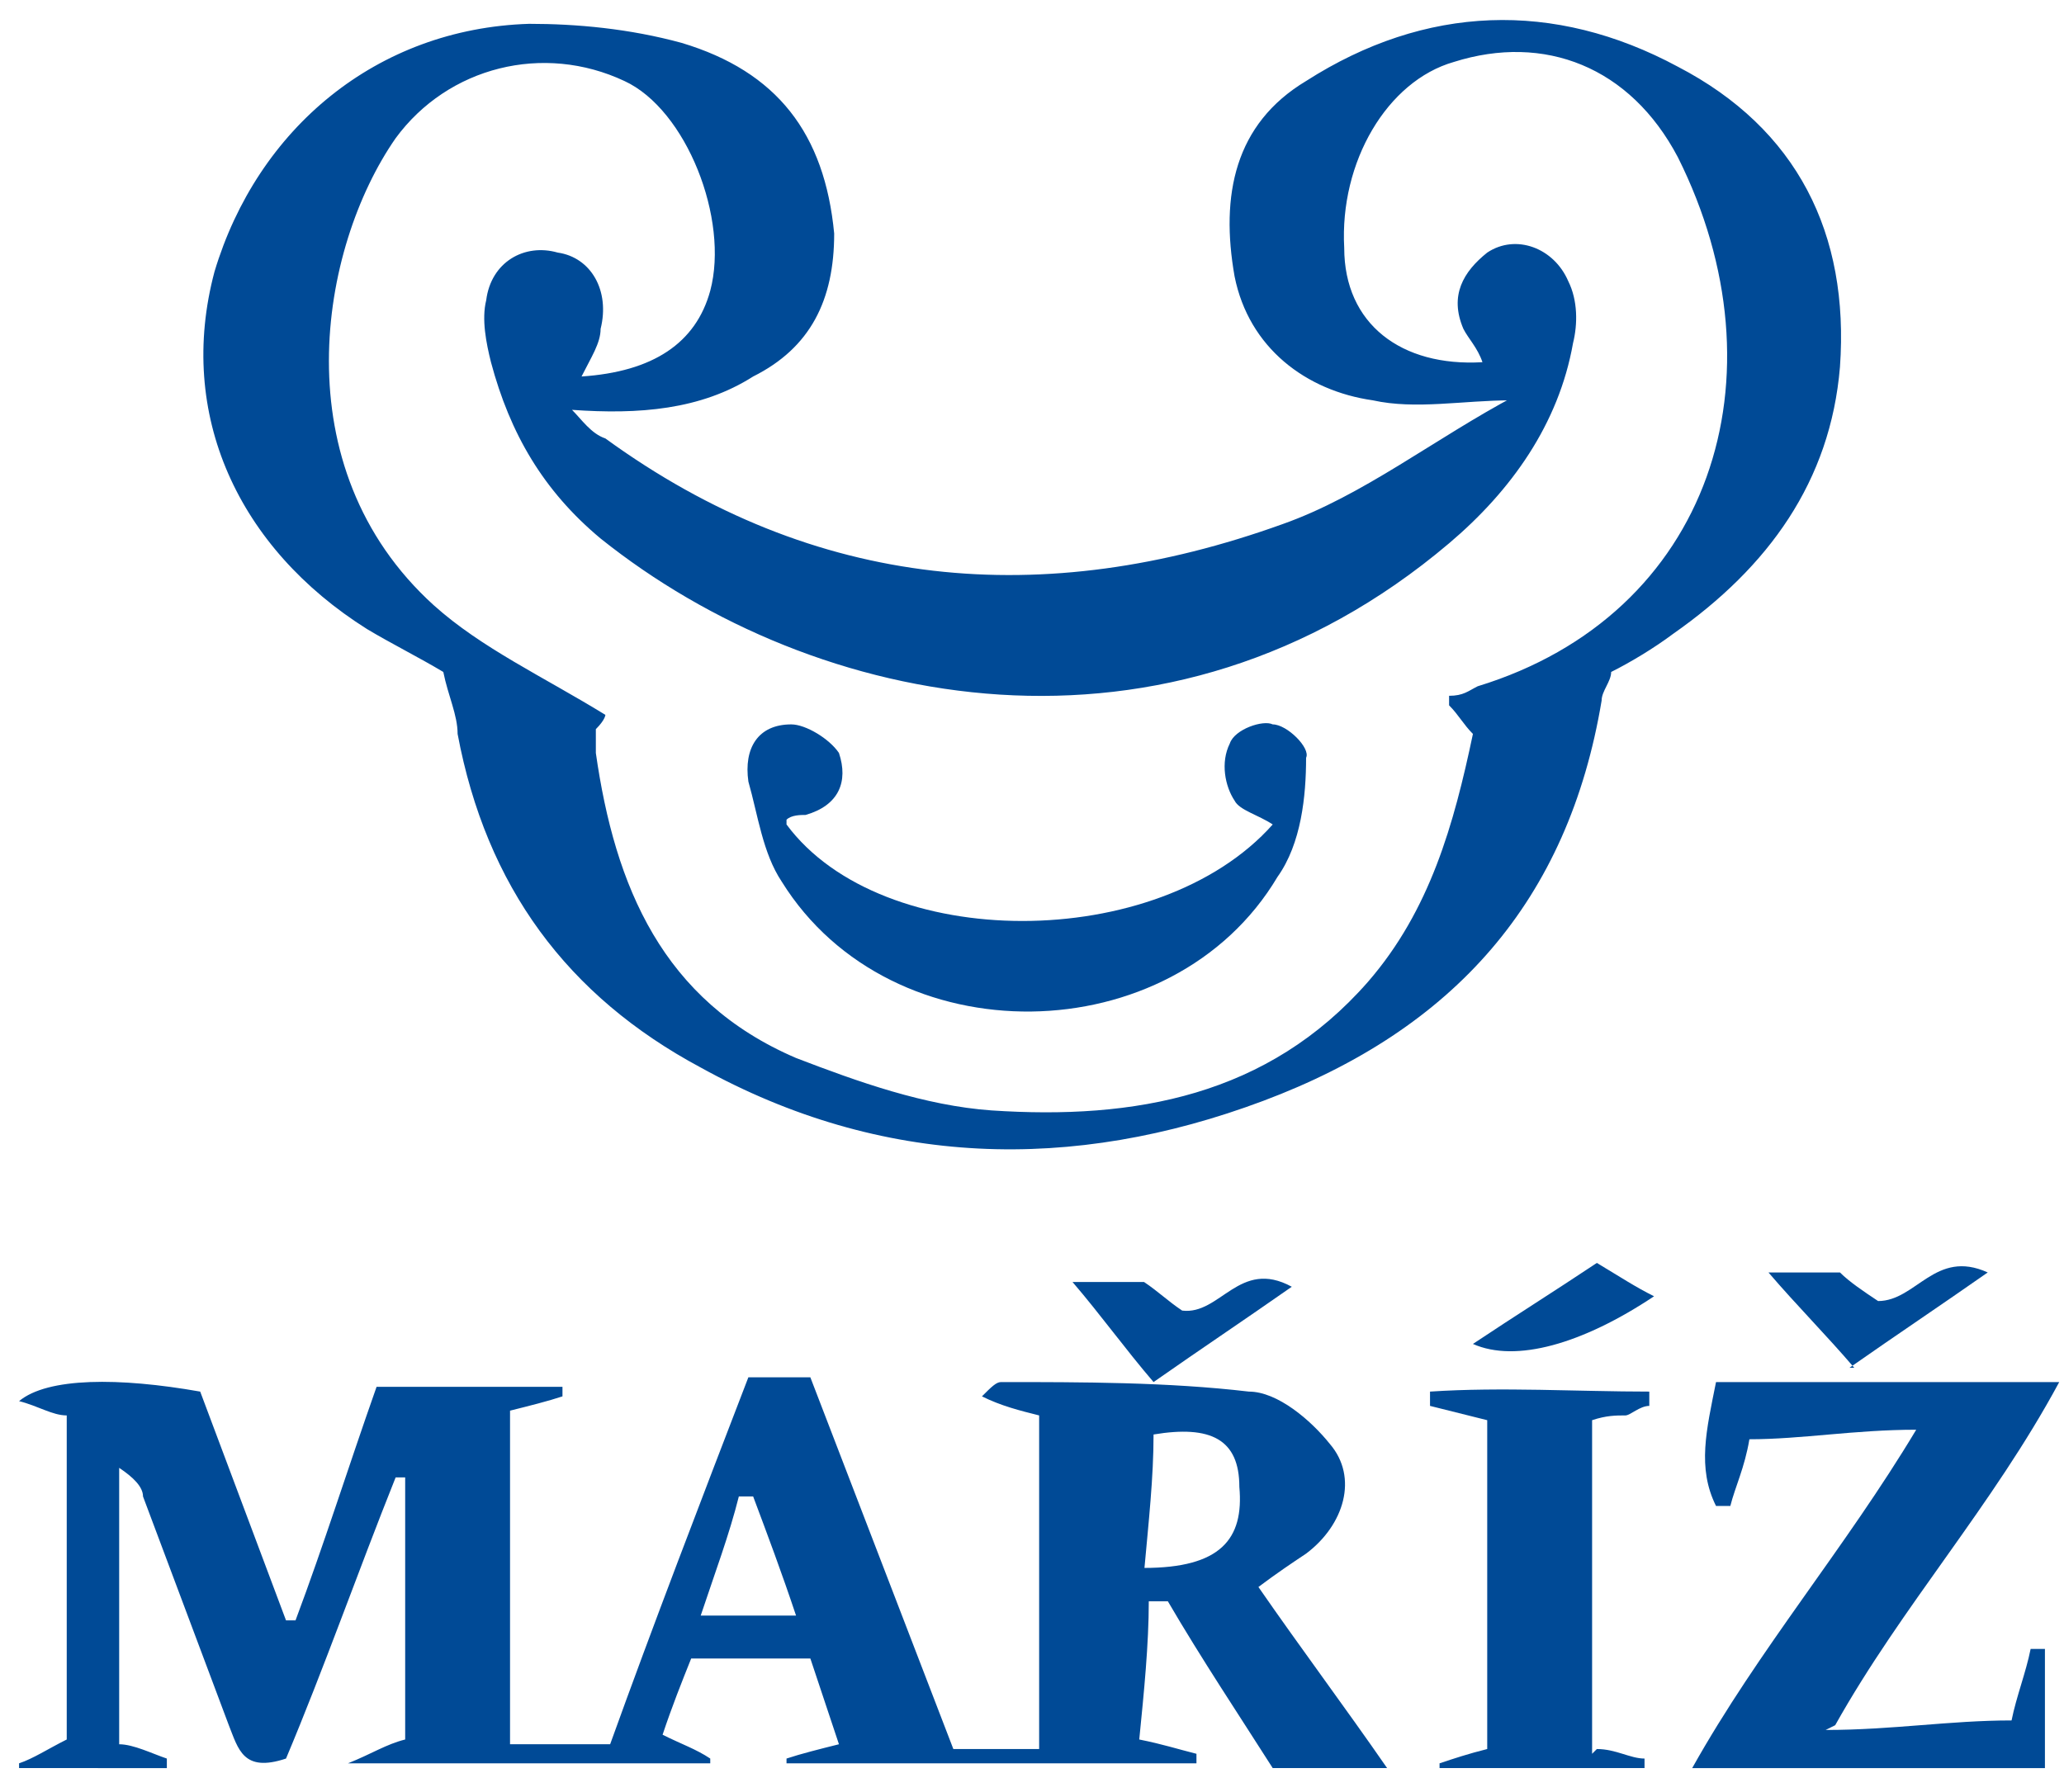 <?xml version="1.0" encoding="UTF-8"?>
<svg xmlns="http://www.w3.org/2000/svg" version="1.1" xmlns:serif="http://www.serif.com/" viewBox="0 0 43.3 37.6">
  <defs>
    <style>
      .cls-1 {
        fill: #004a96;
      }
    </style>
  </defs>
  <!-- Generator: Adobe Illustrator 28.6.0, SVG Export Plug-In . SVG Version: 1.2.0 Build 709)  -->
  <g>
    <g id="Vrstva_1">
      <g>
        <path class="cls-1" d="M31.7,8.4c-1,0-2,.2-2.9,0-1.4-.2-2.6-1.1-2.9-2.6-.3-1.7,0-3.2,1.5-4.1,2.5-1.6,5.2-1.7,7.8-.3,2.5,1.3,3.6,3.5,3.4,6.3-.2,2.4-1.5,4.2-3.5,5.6-.4.3-.9.6-1.3.8,0,.2-.2.4-.2.6-.7,4.2-3.1,6.9-7.1,8.4-4,1.5-8,1.4-11.8-.7-2.8-1.5-4.5-3.8-5.1-7,0-.4-.2-.8-.3-1.3-.5-.3-1.1-.6-1.6-.9-2.7-1.7-4-4.5-3.2-7.5C5.4,2.7,7.9.6,11.1.5c1,0,2.1.1,3.2.4,2,.6,3,1.9,3.2,4,0,1.4-.5,2.4-1.7,3-1.1.7-2.4.8-3.8.7.2.2.4.5.7.6,4.4,3.2,9.2,3.6,14.2,1.8,1.7-.6,3.2-1.8,4.9-2.7h0s0,0,0,0ZM30.4,14.6c.3,0,.4-.1.6-.2,4.9-1.5,6.5-6.5,4.2-11.1-1-1.9-2.8-2.6-4.7-2-1.4.4-2.4,2.1-2.3,3.9,0,1.6,1.2,2.5,2.9,2.4-.1-.3-.3-.5-.4-.7-.3-.7,0-1.2.5-1.6.6-.4,1.4-.1,1.7.6.2.4.2.9.1,1.3-.3,1.7-1.3,3.1-2.6,4.2-5.9,5-13.3,3.5-17.8-.1-1.2-1-1.9-2.2-2.3-3.7-.1-.4-.2-.9-.1-1.3.1-.8.8-1.2,1.5-1,.7.1,1.1.8.9,1.6,0,.3-.2.6-.4,1,1.5-.1,2.4-.7,2.7-1.8.4-1.5-.5-3.8-1.8-4.4-1.7-.8-3.7-.3-4.8,1.2-1.6,2.3-2.4,6.9.8,9.8,1,.9,2.3,1.5,3.6,2.3,0,0,0,.1-.2.3,0,.1,0,.3,0,.5.4,2.8,1.4,5.2,4.2,6.4,1.3.5,2.7,1,4.1,1.1,3,.2,5.8-.3,7.9-2.7,1.3-1.5,1.8-3.3,2.2-5.2-.2-.2-.3-.4-.5-.6Z"/>
        <path class="cls-1" d="M21.8,29.7c-.4-.1-.8-.2-1.2-.4.2-.2.3-.3.4-.3,1.7,0,3.5,0,5.2.2.6,0,1.3.6,1.7,1.1.6.7.3,1.7-.5,2.3-.3.2-.6.4-1,.7.9,1.3,1.8,2.5,2.7,3.8h-2.4c-.7-1.1-1.5-2.3-2.2-3.5-.1,0-.2,0-.4,0,0,.9-.1,1.9-.2,2.9.5.1.8.2,1.2.3,0,0,0,.1,0,.2h-8.6s0,0,0-.1c.3-.1.7-.2,1.1-.3-.2-.6-.4-1.2-.6-1.8h-2.5c-.2.5-.4,1-.6,1.6.4.2.7.3,1,.5,0,0,0,0,0,.1h-7.6c.5-.2.8-.4,1.2-.5v-5.5h-.2c-.8,2-1.5,4-2.3,5.9-.9.3-1-.2-1.2-.7-.6-1.6-1.2-3.2-1.8-4.8,0-.2-.2-.4-.5-.6v5.8c.3,0,.7.2,1,.3,0,0,0,.1,0,.2H.4s0,0,0-.1c.3-.1.6-.3,1-.5v-6.8c-.3,0-.6-.2-1-.3.6-.5,2.1-.5,3.8-.2.6,1.6,1.2,3.2,1.8,4.8,0,0,.1,0,.2,0,.6-1.6,1.1-3.2,1.7-4.9h3.9c0,0,0,.2,0,.2-.3.1-.7.2-1.1.3v7h2.1c.9-2.5,1.9-5.1,2.9-7.7.4,0,.8,0,1.3,0,1,2.6,2,5.2,3,7.8h1.8v-7ZM24,32.9c1.6,0,2.1-.6,2-1.7,0-1-.6-1.3-1.8-1.1,0,.9-.1,1.8-.2,2.9ZM16.7,33.9c-.3-.9-.6-1.7-.9-2.5-.1,0-.2,0-.3,0-.2.8-.5,1.6-.8,2.5h1.9Z"/>
        <path class="cls-1" d="M38.3,36.3c1.4,0,2.6-.2,3.9-.2.1-.5.3-1,.4-1.5,0,0,.2,0,.3,0v2.5h-7.4c1.4-2.5,3.2-4.6,4.7-7.1-1.3,0-2.4.2-3.5.2-.1.6-.3,1-.4,1.4-.1,0-.2,0-.3,0-.4-.8-.2-1.6,0-2.6h7.2c-1.4,2.6-3.3,4.7-4.7,7.2Z"/>
        <path class="cls-1" d="M33.5,36.7c.4,0,.7.2,1,.2v.2h-4.3s0,0,0-.1c.3-.1.6-.2,1-.3v-6.9c-.4-.1-.8-.2-1.2-.3,0-.1,0-.2,0-.3,1.5-.1,3.1,0,4.6,0,0,0,0,.2,0,.3-.2,0-.4.2-.5.2-.2,0-.4,0-.7.1v7Z"/>
        <path class="cls-1" d="M38.9,28.7c-.6-.7-1.2-1.3-1.8-2h1.5c.2.2.5.4.8.6.8,0,1.2-1.1,2.3-.6-1,.7-1.9,1.3-2.9,2Z"/>
        <path class="cls-1" d="M24,26.9c.3.2.5.4.8.6.8.1,1.2-1.1,2.3-.5-1,.7-1.9,1.3-2.9,2-.6-.7-1.1-1.4-1.7-2.1h1.5Z"/>
        <path class="cls-1" d="M33.5,26.5c.5.3.8.5,1.2.7-1.5,1-2.9,1.4-3.8,1,.9-.6,1.7-1.1,2.6-1.7Z"/>
        <path class="cls-1" d="M16.5,17.3c2,2.7,7.8,2.7,10.2,0-.3-.2-.7-.3-.8-.5-.2-.3-.3-.8-.1-1.2.1-.3.7-.5.9-.4.3,0,.8.5.7.7,0,.8-.1,1.8-.6,2.5-2.2,3.7-8.1,3.8-10.4.1-.4-.6-.5-1.4-.7-2.1-.1-.7.2-1.2.9-1.2.3,0,.8.3,1,.6.2.6,0,1.1-.7,1.3-.1,0-.3,0-.4.1Z"/>
      </g>
    </g>
  </g>
</svg>